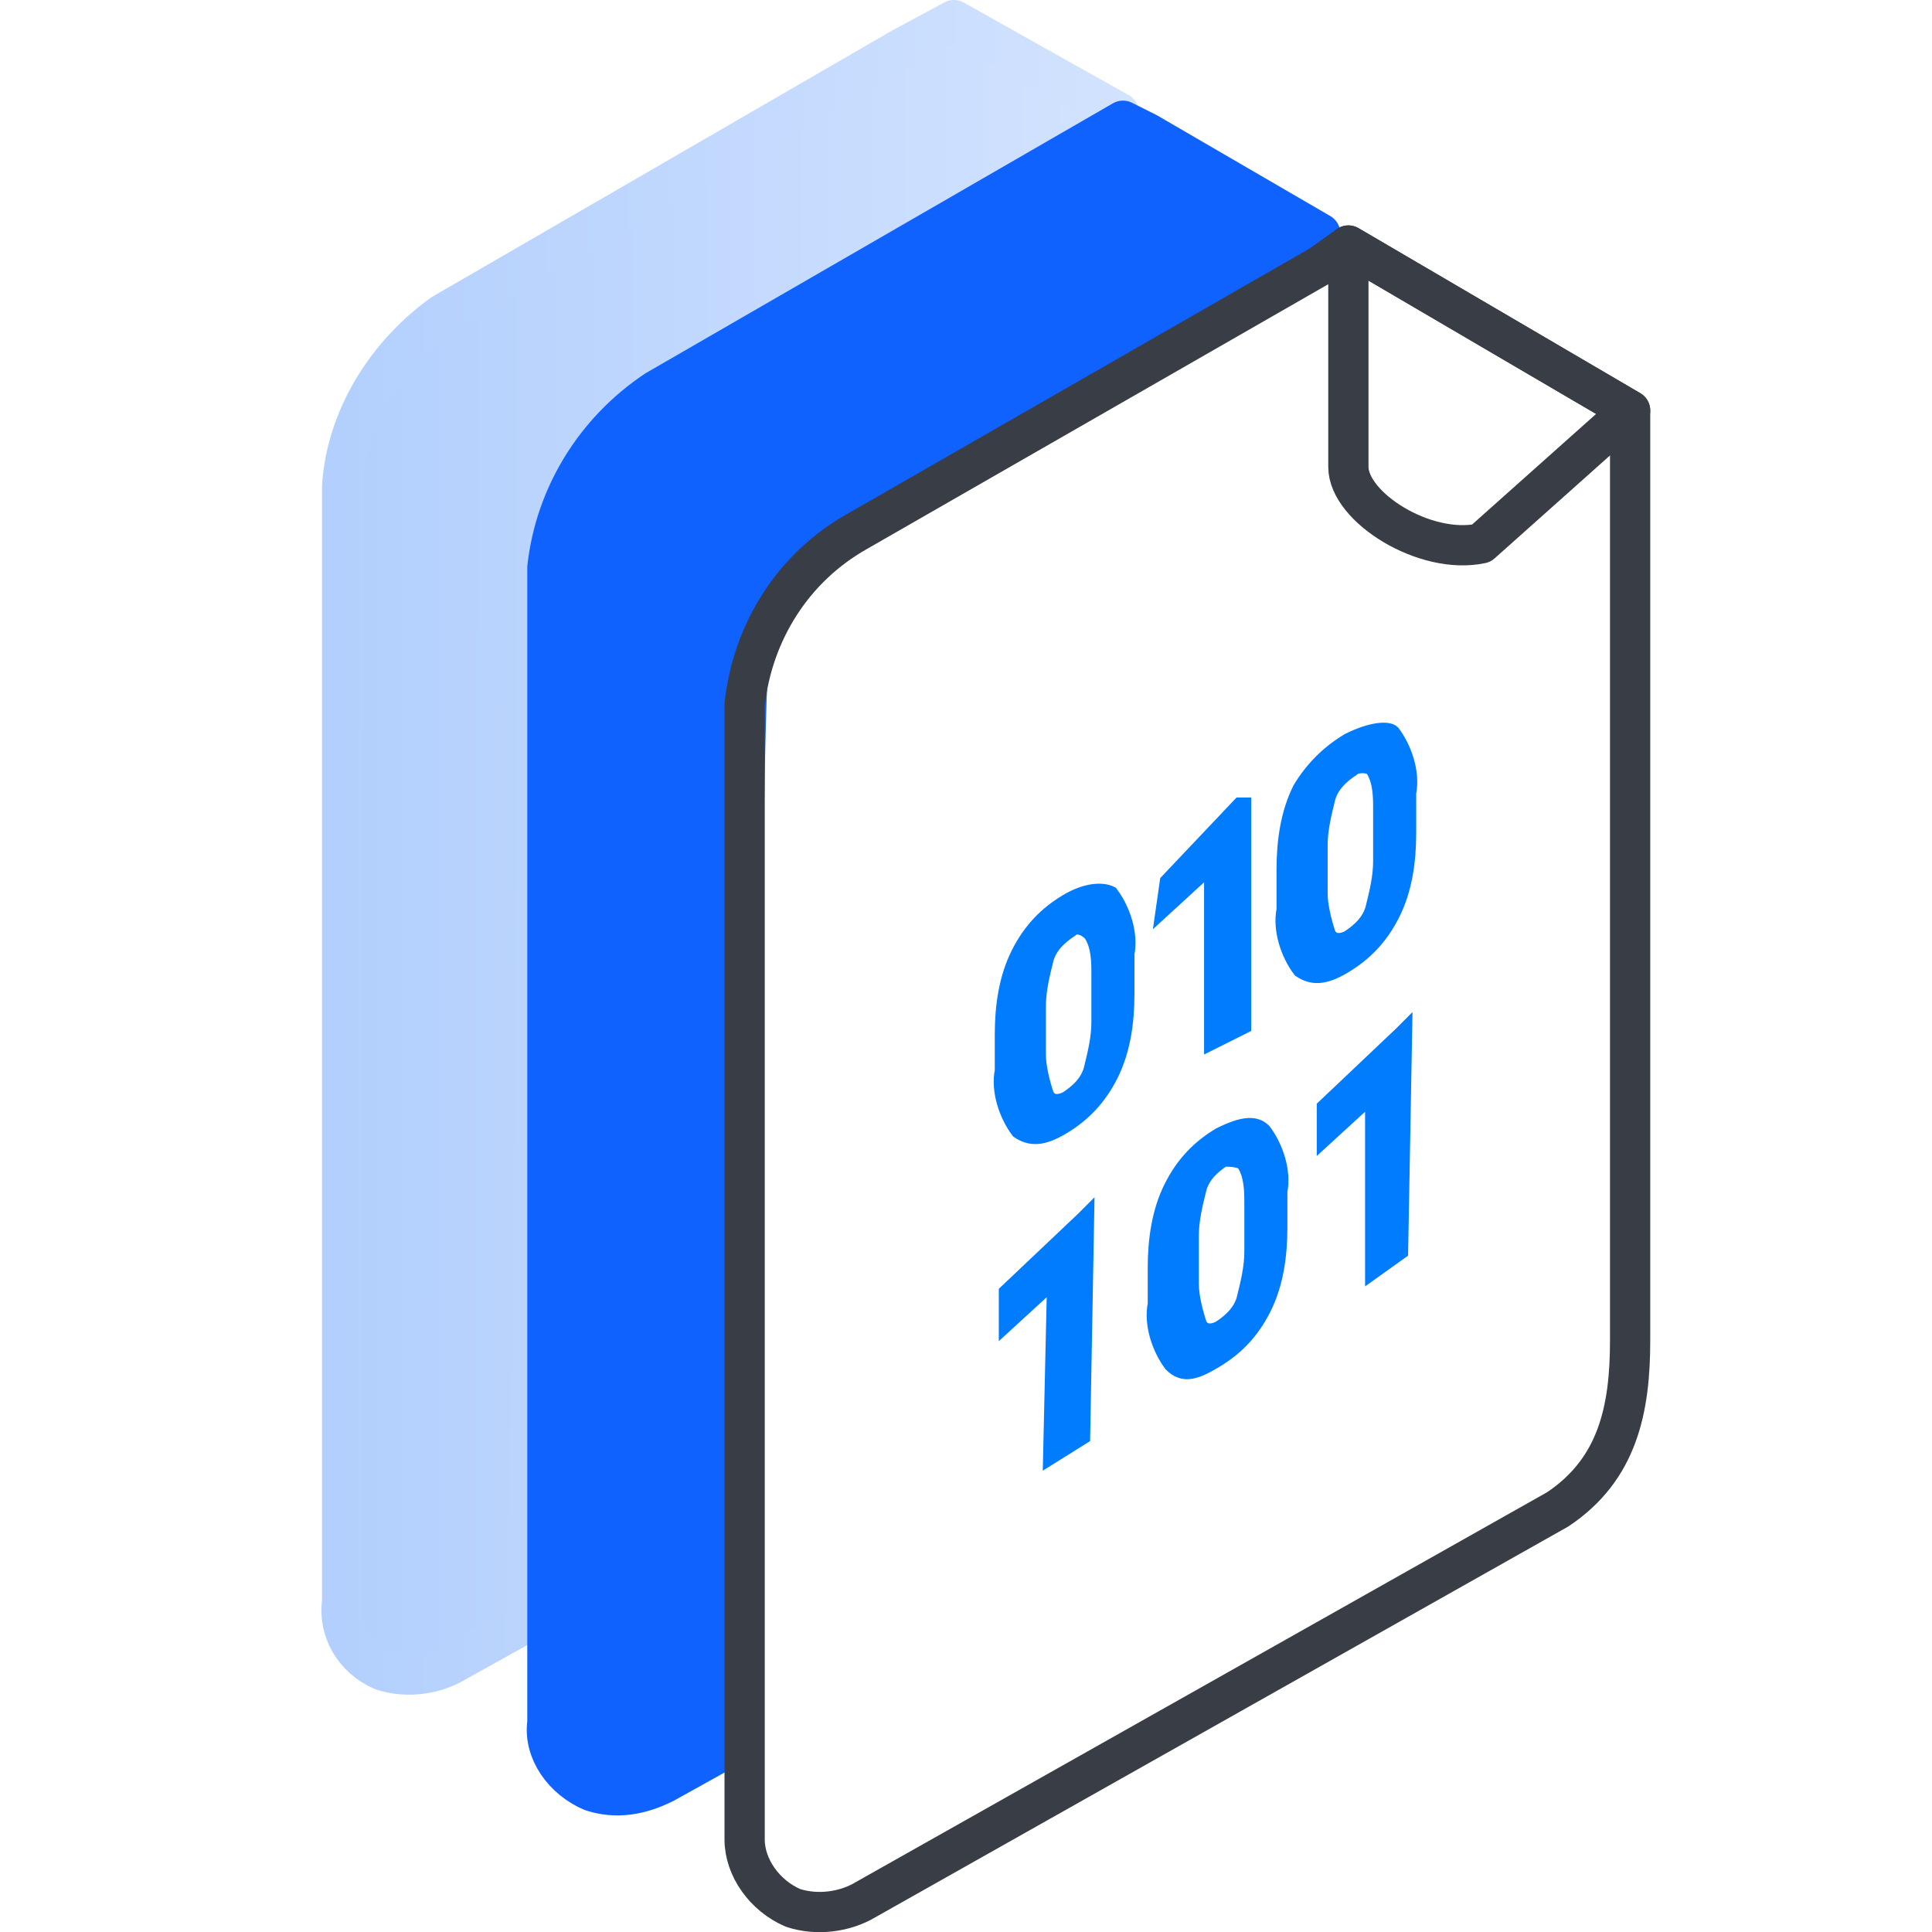 <?xml version="1.0" encoding="utf-8"?>
<!-- Generator: Adobe Illustrator 23.0.2, SVG Export Plug-In . SVG Version: 6.00 Build 0)  -->
<svg version="1.1" id="Warstwa_1" xmlns="http://www.w3.org/2000/svg" xmlns:xlink="http://www.w3.org/1999/xlink" x="0px" y="0px"
	 viewBox="0 0 48 48" style="enable-background:new 0 0 48 48;" xml:space="preserve">
<style type="text/css">
	.st0{fill:url(#SVGID_1_);stroke:url(#SVGID_2_);stroke-linecap:round;stroke-linejoin:round;}
	.st1{fill:#1062FE;stroke:#1062FE;stroke-linecap:round;stroke-linejoin:round;}
	.st2{fill:none;stroke:#393D45;stroke-linecap:round;stroke-linejoin:round;}
	.st3{fill-rule:evenodd;clip-rule:evenodd;fill:#007CFC;stroke:#007CFC;stroke-width:0.37;stroke-miterlimit:10;}
</style>
<title>data</title>
<g>
	<g id="_1">
		
			<linearGradient id="SVGID_1_" gradientUnits="userSpaceOnUse" x1="9.76" y1="36.703" x2="29.055" y2="36.703" gradientTransform="matrix(1 5.235987e-04 5.235987e-04 -1 -1.284 57.745)">
			<stop  offset="0" style="stop-color:#B2CFFD"/>
			<stop  offset="1" style="stop-color:#D3E3FE"/>
		</linearGradient>
		
			<linearGradient id="SVGID_2_" gradientUnits="userSpaceOnUse" x1="9.26" y1="36.703" x2="29.555" y2="36.703" gradientTransform="matrix(1 5.235987e-04 5.235987e-04 -1 -1.284 57.745)">
			<stop  offset="0" style="stop-color:#B2CFFD"/>
			<stop  offset="1" style="stop-color:#D3E3FE"/>
		</linearGradient>
		<path class="st0" d="M23.7,0.5l4.1,2.3c0,0-9.4,6.3-12.3,8.3c-1.8,1.2-2,3-2,4.9l-0.4,24.3l-1.8,1c-0.5,0.3-1.2,0.4-1.8,0.2c-0.7-0.3-1.1-1-1-1.7V12.1c0.1-1.7,1.1-3.3,2.5-4.3l11.4-6.6L23.7,0.5z"/>
		<path class="st1" d="M18.6,16.5c-0.2,1-0.3,26.8-0.3,26.8l-1.8,1c-0.6,0.3-1.2,0.4-1.8,0.2c-0.7-0.3-1.2-1-1.1-1.7V14.1c0.2-1.8,1.2-3.4,2.7-4.4L27.9,3l0.6,0.3l4.3,2.5c0,0-6.5,3.7-12.7,7.8C19.4,14,18.7,15.9,18.6,16.5z"/>
		<path class="st2" d="M33.5,6.1l7,4.1v23.1c0,1.7-0.3,3.2-1.8,4.2l-17.2,9.7c-0.5,0.3-1.2,0.4-1.8,0.2c-0.7-0.3-1.2-1-1.2-1.7V17.5c0.2-1.8,1.2-3.4,2.8-4.3l11.5-6.6L33.5,6.1z"/>
		<path class="st2" d="M40.5,10.2l-3.7,3.3c-1.4,0.3-3.3-0.9-3.3-1.9V6.1L40.5,10.2z"/>
		<polygon class="st3" points="30.9,25.5 30.1,25.9 30.1,21.5 28.9,22.6 29,21.9 30.8,20 30.9,20"/>
		<path class="st3" d="M33.5,18.4c-0.5,0.3-0.9,0.7-1.2,1.2c-0.3,0.6-0.4,1.3-0.4,2v1c-0.1,0.5,0.1,1.1,0.4,1.5c0.3,0.2,0.6,0.2,1.1-0.1c0.5-0.3,0.9-0.7,1.2-1.3c0.3-0.6,0.4-1.3,0.4-2v-1c0.1-0.5-0.1-1.1-0.4-1.5C34.5,18.1,34.1,18.1,33.5,18.4z M34.1,19.1c0.2,0.3,0.2,0.7,0.2,1v1.3c0,0.4-0.1,0.8-0.2,1.2c-0.1,0.3-0.3,0.5-0.6,0.7c-0.2,0.1-0.4,0.1-0.5-0.1c-0.1-0.3-0.2-0.7-0.2-1s0-1.2,0-1.2c0-0.4,0.1-0.8,0.2-1.2c0.1-0.3,0.3-0.5,0.6-0.7C33.7,19,34,19,34.1,19.1z"/>
		<path class="st3" d="M26.5,22.4c-0.5,0.3-0.9,0.7-1.2,1.3c-0.3,0.6-0.4,1.3-0.4,2v0.9c-0.1,0.5,0.1,1.1,0.4,1.5c0.3,0.2,0.6,0.2,1.1-0.1c0.5-0.3,0.9-0.7,1.2-1.3c0.3-0.6,0.4-1.3,0.4-2v-1c0.1-0.5-0.1-1.1-0.4-1.5C27.4,22.1,27,22.1,26.5,22.4z M27.1,23.2c0.2,0.3,0.2,0.7,0.2,1v1.2c0,0.4-0.1,0.8-0.2,1.2c-0.1,0.3-0.3,0.5-0.6,0.7c-0.2,0.1-0.4,0.1-0.5-0.1c-0.1-0.3-0.2-0.7-0.2-1s0-1.2,0-1.2c0-0.4,0.1-0.8,0.2-1.2c0.1-0.3,0.3-0.5,0.6-0.7C26.7,23,26.9,23,27.1,23.2z"/>
		<path class="st3" d="M30.3,28.2c-0.5,0.3-0.9,0.7-1.2,1.3c-0.3,0.6-0.4,1.3-0.4,2v0.9c-0.1,0.5,0.1,1.1,0.4,1.5c0.3,0.3,0.6,0.2,1.1-0.1s0.9-0.7,1.2-1.3c0.3-0.6,0.4-1.3,0.4-2v-0.9c0.1-0.5-0.1-1.1-0.4-1.5C31.2,27.9,30.9,27.9,30.3,28.2zM30.9,28.9c0.2,0.3,0.2,0.7,0.2,1v1.2c0,0.4-0.1,0.8-0.2,1.2c-0.1,0.3-0.3,0.5-0.6,0.7c-0.2,0.1-0.4,0.1-0.5-0.1c-0.1-0.3-0.2-0.7-0.2-1s0-1.2,0-1.2c0-0.4,0.1-0.8,0.2-1.2c0.1-0.3,0.3-0.5,0.6-0.7C30.5,28.8,30.8,28.8,30.9,28.9z"/>
		<polygon class="st3" points="26.9,35.7 26.1,36.2 26.2,31.8 25,32.9 25,32.1 26.9,30.3 27,30.2"/>
		<polygon class="st3" points="34.8,31.1 34.1,31.6 34.1,27.2 32.9,28.3 32.9,27.5 34.8,25.7 34.9,25.6"/>
	</g>
</g>
</svg>
